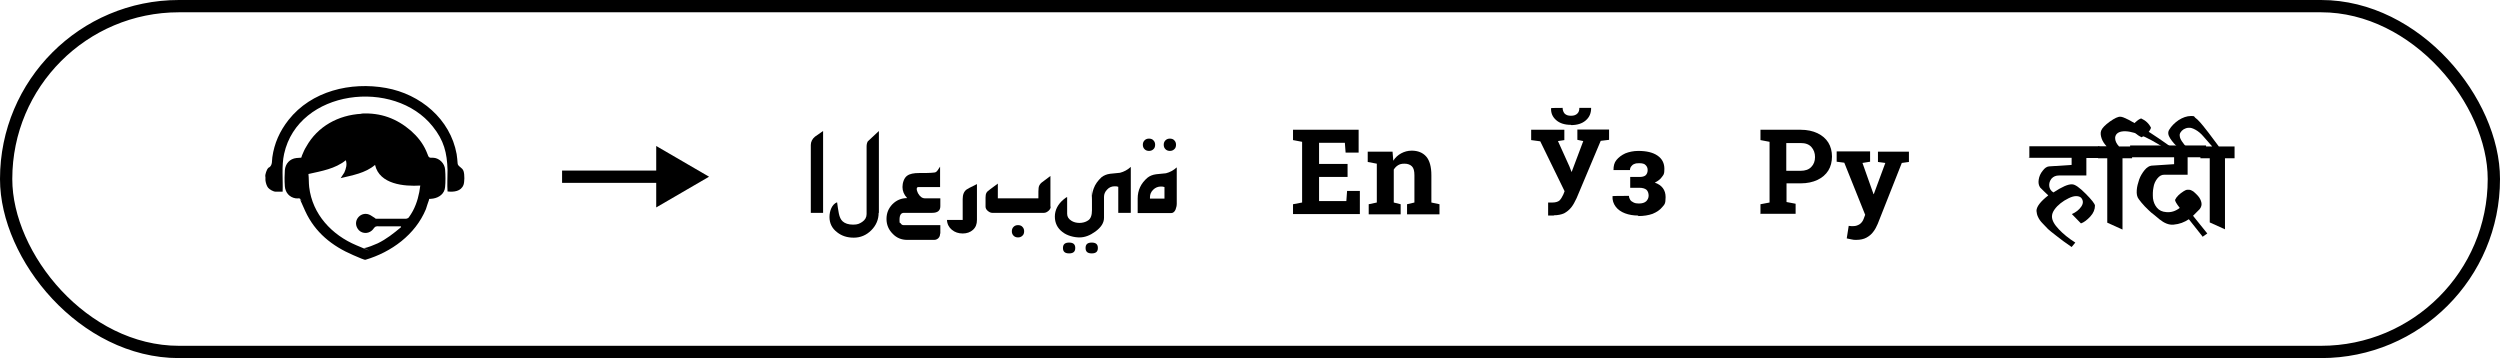 <?xml version="1.0" encoding="UTF-8"?> <svg xmlns="http://www.w3.org/2000/svg" id="Layer_1" version="1.1" viewBox="0 0 1017.2 145.7"><defs><style> .st0 { fill: none; stroke: #000; stroke-miterlimit: 10; stroke-width: 5px; } </style></defs><rect class="st0" x="2.5" y="2.5" width="1012.2" height="140.7" rx="70.3" ry="70.3"></rect><path d="M107.9,71.8c0-.9.6-2.8,1.2-3.4s.4-.2.6-.4c1.2-1,.9-2.6,1.1-4,.8-5.7,3-10.6,6.6-15.2,9.3-11.8,25.3-15.6,39.7-13,13.9,2.5,26.1,12.6,28.7,26.9.2,1.3.3,2.5.4,3.8s1.9,1.6,2.4,3.1.4,4.5,0,5.6c-1,2.7-4,3-6.5,2.7-.2-2.9,0-5.8,0-8.7-.2-7.1-1.5-12.1-6-17.7-15.7-19.8-54.7-15.1-60.5,11.1-1.1,5-.4,10.3-.6,15.4h-2.8c-1,0-2.5-.9-3.1-1.6s-1-2.1-1.1-3.1v-1.5Z"></path><path d="M147.1,46.2c7.8-.4,14.3,2,20.1,7,2.6,2.3,4.8,5,6.2,8.2s.5,1.4.8,2c.5,1.1,1.3.7,2.3.8,2.3.2,4.4,2.3,4.6,4.7s.2,5.3,0,7.2c-.2,2.7-2.4,4.3-4.9,4.7s-1.3-.3-1.7.7-.8,2.4-1.2,3.6c-4.3,10.4-14.1,17.5-24.6,20.6-.2,0-.4,0-.6-.1-1.3-.4-3.1-1.3-4.4-1.8-8.6-3.7-15.5-9.2-19.5-17.9s-1-2.9-1.6-4.3-1.3-.7-2.3-.9c-2.5-.4-4.2-2.3-4.4-4.9s-.1-4.7,0-6.5c.2-2.7,2-4.7,4.7-5s1.7.3,2.3-1.1,1-2.4,1.7-3.5c4.6-8.3,13.1-12.9,22.5-13.4ZM138.6,72.5l1.5-2.3c.7-1.6,1.2-3.3.6-5-4.3,3.5-9.9,4.4-15.2,5.6.2,1.8.1,3.6.3,5.3,1.3,11.1,9.2,19.5,19.2,23.7s2.6,1.1,3.2,1.1c1.1,0,4.4-1.4,5.5-1.9,3.5-1.7,6.4-4,9.4-6.5.2-.1,0-.3,0-.4-2.7,0-5.5,0-8.2,0s-1-.1-1.6,0c-1.1.1-1.2,1.1-2,1.7-1.8,1.6-4.6,1.2-5.8-.8-2.2-3.5,1.7-7.5,5.3-5.4s1.2,1.3,2.1,1.4h12.2c.4,0,.9-.2,1.2-.5.5-.6,1.3-2,1.7-2.7,1.7-3.2,2.6-6.8,3-10.3-6.6.4-16.6-.5-18.4-8.4-4,3.4-9.2,4.2-14.1,5.4Z"></path><g><path d="M526.1,87.2v-4.1l3.7-.7v-24.7l-3.7-.7v-4.2h26.7v9.3h-5.3l-.3-4h-10.5v8.6h11.6v5.3h-11.6v9.8h11.1l.3-4.1h5.2v9.4h-27.2Z"></path><path d="M556.9,87.2v-4.1l3.3-.7v-15.8l-3.7-.7v-4.2h10.1l.3,3.7c.8-1.3,1.9-2.3,3.2-3,1.3-.7,2.7-1.1,4.3-1.1,2.5,0,4.5.8,5.9,2.4,1.4,1.6,2.1,4.2,2.1,7.6v11.1l3.3.7v4.1h-13.2v-4.1l3-.7v-11.1c0-1.7-.3-2.9-1-3.6-.7-.7-1.7-1.1-3-1.1s-1.9.2-2.6.6c-.7.4-1.3,1-1.8,1.8v13.4l2.8.7v4.1h-13Z"></path><path d="M632.3,87.7c-.4,0-.8,0-1.3,0-.5,0-.9,0-1.1,0v-5.3c.1,0,.4,0,.8,0,.4,0,.7,0,1,0,1.2,0,2.2-.3,2.8-.8.6-.6,1.1-1.4,1.6-2.5l.5-1.3-9.9-20.3-3.7-.5v-4.2h13.5v4.2l-2.6.4,4.7,10.4.8,2.1h.1l4.7-12.5-2.4-.5v-4.2h12.9v4.2l-3.4.4-9.8,23.3c-.7,1.5-1.4,2.8-2.2,3.8-.8,1-1.8,1.8-2.9,2.4-1.1.5-2.6.8-4.2.8ZM639.2,50.8c-2.5,0-4.5-.6-6-1.9-1.5-1.3-2.2-2.9-2.1-4.9h0c0-.1,4.7-.1,4.7-.1,0,.9.3,1.7.8,2.3.6.6,1.4.9,2.6.9s2-.3,2.6-.9c.6-.6.8-1.3.8-2.3h4.8c0,2.2-.7,3.8-2.2,5.1-1.5,1.3-3.5,1.9-6,1.9Z"></path><path d="M666.5,87.7c-1.9,0-3.7-.3-5.3-.9-1.6-.6-2.9-1.5-3.8-2.7-.9-1.2-1.4-2.6-1.3-4.3h0c0-.1,6.7-.1,6.7-.1,0,.6.2,1.1.5,1.6.3.5.8.8,1.4,1.1.6.3,1.3.4,2.1.4,1.4,0,2.3-.3,3-.9.6-.6,1-1.4,1-2.3s-.3-1.9-.9-2.4c-.6-.5-1.6-.8-2.9-.8h-3.7v-4.4h3.7c1.2,0,2-.2,2.6-.7.5-.5.8-1.2.8-2.1s-.3-1.5-.8-2c-.5-.6-1.4-.8-2.7-.8s-1.3.1-1.9.3-1,.6-1.3,1c-.3.4-.5.9-.5,1.5h-6.7c0-1.7.3-3,1.2-4.1.9-1.1,2.1-2,3.6-2.7,1.5-.6,3.3-1,5.3-1,3.3,0,5.9.6,7.8,1.9,1.9,1.3,2.8,3.1,2.8,5.4s-.3,2.3-1,3.3c-.7,1-1.7,1.7-2.9,2.3,2.9,1,4.4,3,4.4,5.9s-.5,3-1.4,4.1c-.9,1.1-2.2,2-3.9,2.7-1.7.6-3.6.9-5.8.9Z"></path><path d="M716.3,87.2v-4.1l3.7-.7v-24.7l-3.7-.7v-4.2h16.4c2.6,0,4.9.5,6.8,1.4s3.4,2.2,4.4,3.8c1,1.6,1.5,3.6,1.5,5.7s-.5,4.1-1.5,5.7c-1,1.6-2.5,2.9-4.4,3.8-1.9.9-4.2,1.4-6.8,1.4h-5.8v7.6l3.7.7v4.1h-14.2ZM726.8,69.5h5.8c1.9,0,3.4-.5,4.4-1.6,1-1,1.5-2.4,1.5-4s-.5-3-1.5-4.1c-1-1.1-2.4-1.6-4.4-1.6h-5.8v11.3Z"></path><path d="M755.2,97.6c-.6,0-1.2,0-1.9-.2s-1.3-.2-1.9-.4l.8-5.1c.3,0,.6.1,1,.1.4,0,.7,0,.9,0,1,0,1.8-.3,2.6-.8.7-.5,1.3-1.3,1.6-2.2l.6-1.6-8.5-21.2-3.1-.4v-4.2h13.6v4.2l-3.1.5,4,11.3.5,1.4h.1l4.7-12.7-3-.4v-4.2h12.6v4.2l-2.9.4-9.8,24.8c-.5,1.2-1.1,2.3-1.8,3.2-.7,1-1.7,1.8-2.8,2.4s-2.5.9-4.1.9Z"></path></g><g><path d="M334.9,86.6h-5v-27.6c0-1.3.6-2.5,1.7-3.4,1.1-.8,2.2-1.5,3.3-2.3v33.3Z"></path><path d="M357.5,86.6c0,2.7-1,5.1-3,7.1-2,2-4.4,3-7.1,3s-4.9-.7-6.8-2.2c-2.1-1.6-3.1-3.7-3.1-6.2s1-5.2,3.1-6c.2,1.5.4,3,.7,4.5.3,1.5.8,2.6,1.6,3.3.9.8,2.3,1.3,4.2,1.3s2.6-.4,3.7-1.1c1.2-.8,1.8-1.9,1.8-3.2v-27.5c0-.9.2-1.6.5-2.1,0,0,.5-.5,1.5-1.4l3-2.8v33.3Z"></path><path d="M382.5,95.1c0,.7-.2,1.3-.7,1.8-.5.5-1.1.7-1.7.7h-11c-2.3,0-4.3-.8-5.9-2.5-1.6-1.6-2.5-3.6-2.5-6s.8-4.3,2.4-6c1.6-1.6,3.6-2.5,6-2.5-1.3-1.4-1.9-2.9-1.9-4.5s.6-3.7,1.9-4.6c1.1-.8,2.7-1.1,4.9-1.1s4.6,0,6.1-.2c.5,0,1-.3,1.4-.9.3-.5.7-1,1-1.5v8.3h-8.8c-.5,0-.7.3-.7.8s.2,1,.5,1.7c.8,1.4,1.7,2.1,2.9,2.1h6.2v3.2c0,1.8-1.1,2.7-3.3,2.7h-11.5c-1.2,0-1.8.9-1.8,2.8s.1,1,.4,1.4c.3.5.7.8,1.2.8h15v3.4Z"></path><path d="M397.5,89.5c0,1.7-.5,3-1.6,4-1.1,1-2.5,1.5-4.2,1.5s-3.2-.5-4.4-1.5c-1.2-1-1.9-2.3-2-4h6.4v-8.5c0-1.8.5-3.1,1.6-3.9.1-.1,1.5-.9,4.2-2.2v14.6Z"></path><path d="M427.5,84.1c0,.6-.3,1.2-.9,1.7-.6.5-1.2.8-1.8.8h-21.1c-.6,0-1.2-.3-1.8-.8-.6-.5-.9-1.1-.9-1.7v-3.7c0-.8.1-1.5.4-2,.2-.4.7-.8,1.5-1.4l3.1-2.3v6h16.5c0-2.4,0-3.8.1-4.3.1-.8.5-1.5,1.2-2.1,1.2-.9,2.4-1.8,3.6-2.7v12.5ZM416.7,94.1c0,.7-.2,1.4-.7,1.8-.5.5-1.1.7-1.8.7s-1.3-.2-1.8-.7c-.5-.5-.7-1.1-.7-1.8s.2-1.3.7-1.8c.5-.5,1.1-.7,1.8-.7s1.4.2,1.8.7c.5.5.7,1.1.7,1.8Z"></path><path d="M460,86.6h-5v-10.6c-.5-.2-1-.2-1.5-.2-1.1,0-2.2.4-3,1.3-.9.9-1.3,1.9-1.3,3v.3c0,.1,0,.2,0,.3v7.9c0,2.1-1.2,3.9-3.5,5.6-2.2,1.6-4.3,2.4-6.5,2.4s-5-.7-6.9-2.2c-2.1-1.6-3.1-3.7-3.1-6.3s1.2-5,3.6-7c.7-.6,1.2-.9,1.4-.9s0,0,0,0v6.8c0,1.2.6,2.1,1.7,2.8.9.6,2.1.9,3.3.9s2.5-.3,3.5-1c1.1-.7,1.6-2.1,1.6-4.2,0-11,0-12.4-.1-4.2,0-1.8.3-3.3.8-4.6.6-1.7,1.7-3.2,3.2-4.6.9-.7,2-1.2,3.5-1.4,1.3-.1,2.6-.3,4-.4,1.6-.4,3.1-1.2,4.4-2.4v18.6ZM437.5,100.9c0,1.5-.8,2.2-2.5,2.2s-2.5-.7-2.5-2.2.8-2.2,2.5-2.2,2.5.7,2.5,2.2ZM446.7,100.9c0,1.5-.8,2.2-2.5,2.2s-2.5-.7-2.5-2.2.8-2.2,2.5-2.2,2.5.7,2.5,2.2Z"></path><path d="M478.8,82.9c0,.8-.2,1.6-.5,2.4-.4.9-1,1.4-1.8,1.4h-13.6v-5.9c0-3.4,1.3-6.2,4-8.5.9-.7,2-1.2,3.5-1.4,1.3-.1,2.6-.3,4-.4,1.6-.4,3.1-1.2,4.4-2.4v14.9ZM470,58.9c0,.7-.2,1.4-.7,1.8-.5.5-1.1.7-1.8.7s-1.3-.2-1.8-.7c-.5-.5-.7-1.1-.7-1.8s.2-1.3.7-1.8c.5-.5,1.1-.7,1.8-.7s1.4.2,1.8.7c.5.5.7,1.1.7,1.8ZM473.8,80.8v-4.7c-.5-.2-1-.2-1.5-.2-1.1,0-2.2.4-3.1,1.3-.9.9-1.3,1.9-1.3,3s0,.4,0,.6h5.8ZM478.5,58.9c0,.7-.2,1.4-.7,1.8-.5.5-1.1.7-1.8.7s-1.3-.2-1.8-.7c-.5-.5-.7-1.1-.7-1.8s.2-1.3.7-1.8c.5-.5,1.1-.7,1.8-.7s1.4.2,1.8.7c.5.5.7,1.1.7,1.8Z"></path></g><g><path d="M825.7,64.3v-4.8h28.5v4.8h-5.3v7.1h-11.1c-1.3,0-2.3.4-3.1,1.3-.7.9-1,1.9-.9,3,.1,1.1.7,2,1.7,2.6,3.5-2.3,6-3.4,7.6-3.3,1.2,0,3,1.3,5.5,3.8,2.5,2.5,3.7,4.1,3.8,4.8,0,1.6-.6,3.1-1.9,4.5-1.3,1.4-2.6,2.4-3.8,2.8l-3.7-3.8c1.6-.7,2.9-1.7,3.8-3s.9-2.5,0-3.6c-.5-.5-1.2-.7-2.1-.7-.9,0-1.9.3-3.1.9s-2.2,1.2-3.2,2c-1,.8-1.8,1.6-2.5,2.6-.7,1-1,1.9-1,2.8,0,1.6,1,3.3,2.8,5.2,1.8,1.9,4,3.7,6.7,5.4l-1.5,1.8c-1.7-1.2-2.9-2-3.4-2.4-.5-.4-1.5-1.1-3-2.3-1.5-1.2-2.6-2-3.2-2.6-.6-.6-1.3-1.4-2.2-2.3s-1.5-1.8-1.9-2.7c-.4-.8-.5-1.6-.6-2.4,0-1.7,1.6-3.8,4.8-6.3-1.3-1.2-2.4-2.3-3.3-3.2-.6-.9-.8-1.9-.6-3.2.2-1.3.7-2.5,1.6-3.6.9-1.2,1.7-1.7,2.6-1.8l9.2-.6v-2.9h-17.7Z"></path><path d="M853.7,64.3v-4.8h3.4c-.9-1-1.6-2-2-3.2-.4-1.2-.5-2.2-.2-3.1.4-1.1,1.6-2.3,3.5-3.7,2-1.4,3.4-2.1,4.4-2,1.2,0,4.2,1.6,8.9,4.5,4.7,2.9,8.9,5.8,12.6,8.5h-3.2c-8.1-5.3-14.1-7.6-17.8-7-1.7.3-2.6,1.2-2.7,2.6,0,1.2.5,2.3,1.6,3.5h5.3v4.8h-3.9v29l-6.2-2.8v-26.2h-3.8Z"></path><path d="M871.3,55.8c-1.8-.8-3.1-2.1-4-3.9,0-.6.6-1.3,1.6-2.2,1-.9,1.8-1.4,2.3-1.5,1.8.8,3.2,2.1,4,3.8-.5,1.5-1.8,2.8-3.9,3.9Z"></path><path d="M896.3,96.4l-5.7-7.2c-1.8,1.2-3.8,2-6.2,2.2-1.9.2-3.8-.6-5.8-2.2-1.4-1.2-2.5-2.1-3.3-2.7-.7-.6-1.6-1.5-2.6-2.5-1-1.1-1.9-2.1-2.5-3-.7-.9-.9-2.1-.8-3.6.1-1.5.5-2.9,1-4.4.5-1.4,1.3-2.7,2.2-3.8.9-1.1,1.9-1.7,2.8-1.8l9.2-.6v-2.8h-17.9v-4.8h30.9v4.8h-7.5v7.1h-9.6c-1,0-1.9.5-2.7,1.5s-1.4,2.2-1.6,3.7c-.3,1.4-.3,2.9-.2,4.4.2,1.5.7,2.7,1.6,3.8s2.2,1.7,3.8,1.8c2,.2,3.8-.4,5.5-1.7-1.4-1.8-2-2.9-1.9-3.3.6-1.3,1.8-2.4,3.5-3.5.6-.4,1.1-.6,1.7-.6.5,0,1,0,1.5.3.5.2.9.5,1.3.9.4.3.8.8,1.3,1.3.8.9,1.2,1.8,1.4,2.7.2.9,0,1.8-.7,2.7l-2.7,2.7,5.8,7.2-2,1.4Z"></path><path d="M890.2,60.2h-3.9c-1.3-1.3-2.4-2.5-3.3-3.9-.9-1.4-1-2.5-.4-3.5.9-1.5,2.2-2.8,3.8-3.9,1.7-1.1,3.4-1.7,5.1-1.7s1.1.2,1.7.7c.6.4,1.3,1.1,2.1,2,.8.9,1.5,1.8,2.2,2.7.7.9,1.6,2,2.6,3.4,1.1,1.4,2,2.6,2.7,3.6h6.4v4.8h-3.9v28.9l-6.2-2.8v-26.1h-3.8v-4.8h4.8l-3.5-4c-1.1-1.3-2.2-2.2-3.3-2.8-1.1-.6-2-.9-2.8-.8-.8,0-1.4.3-2,.6-.6.4-1,.8-1.3,1.3s-.4,1-.3,1.4c0,1.2,1.2,2.9,3.2,5.1Z"></path></g><g><line class="st0" x1="228.7" y1="71.9" x2="270.6" y2="71.9"></line><polygon points="267 84.4 288.5 71.9 267 59.4 267 84.4"></polygon></g></svg> 